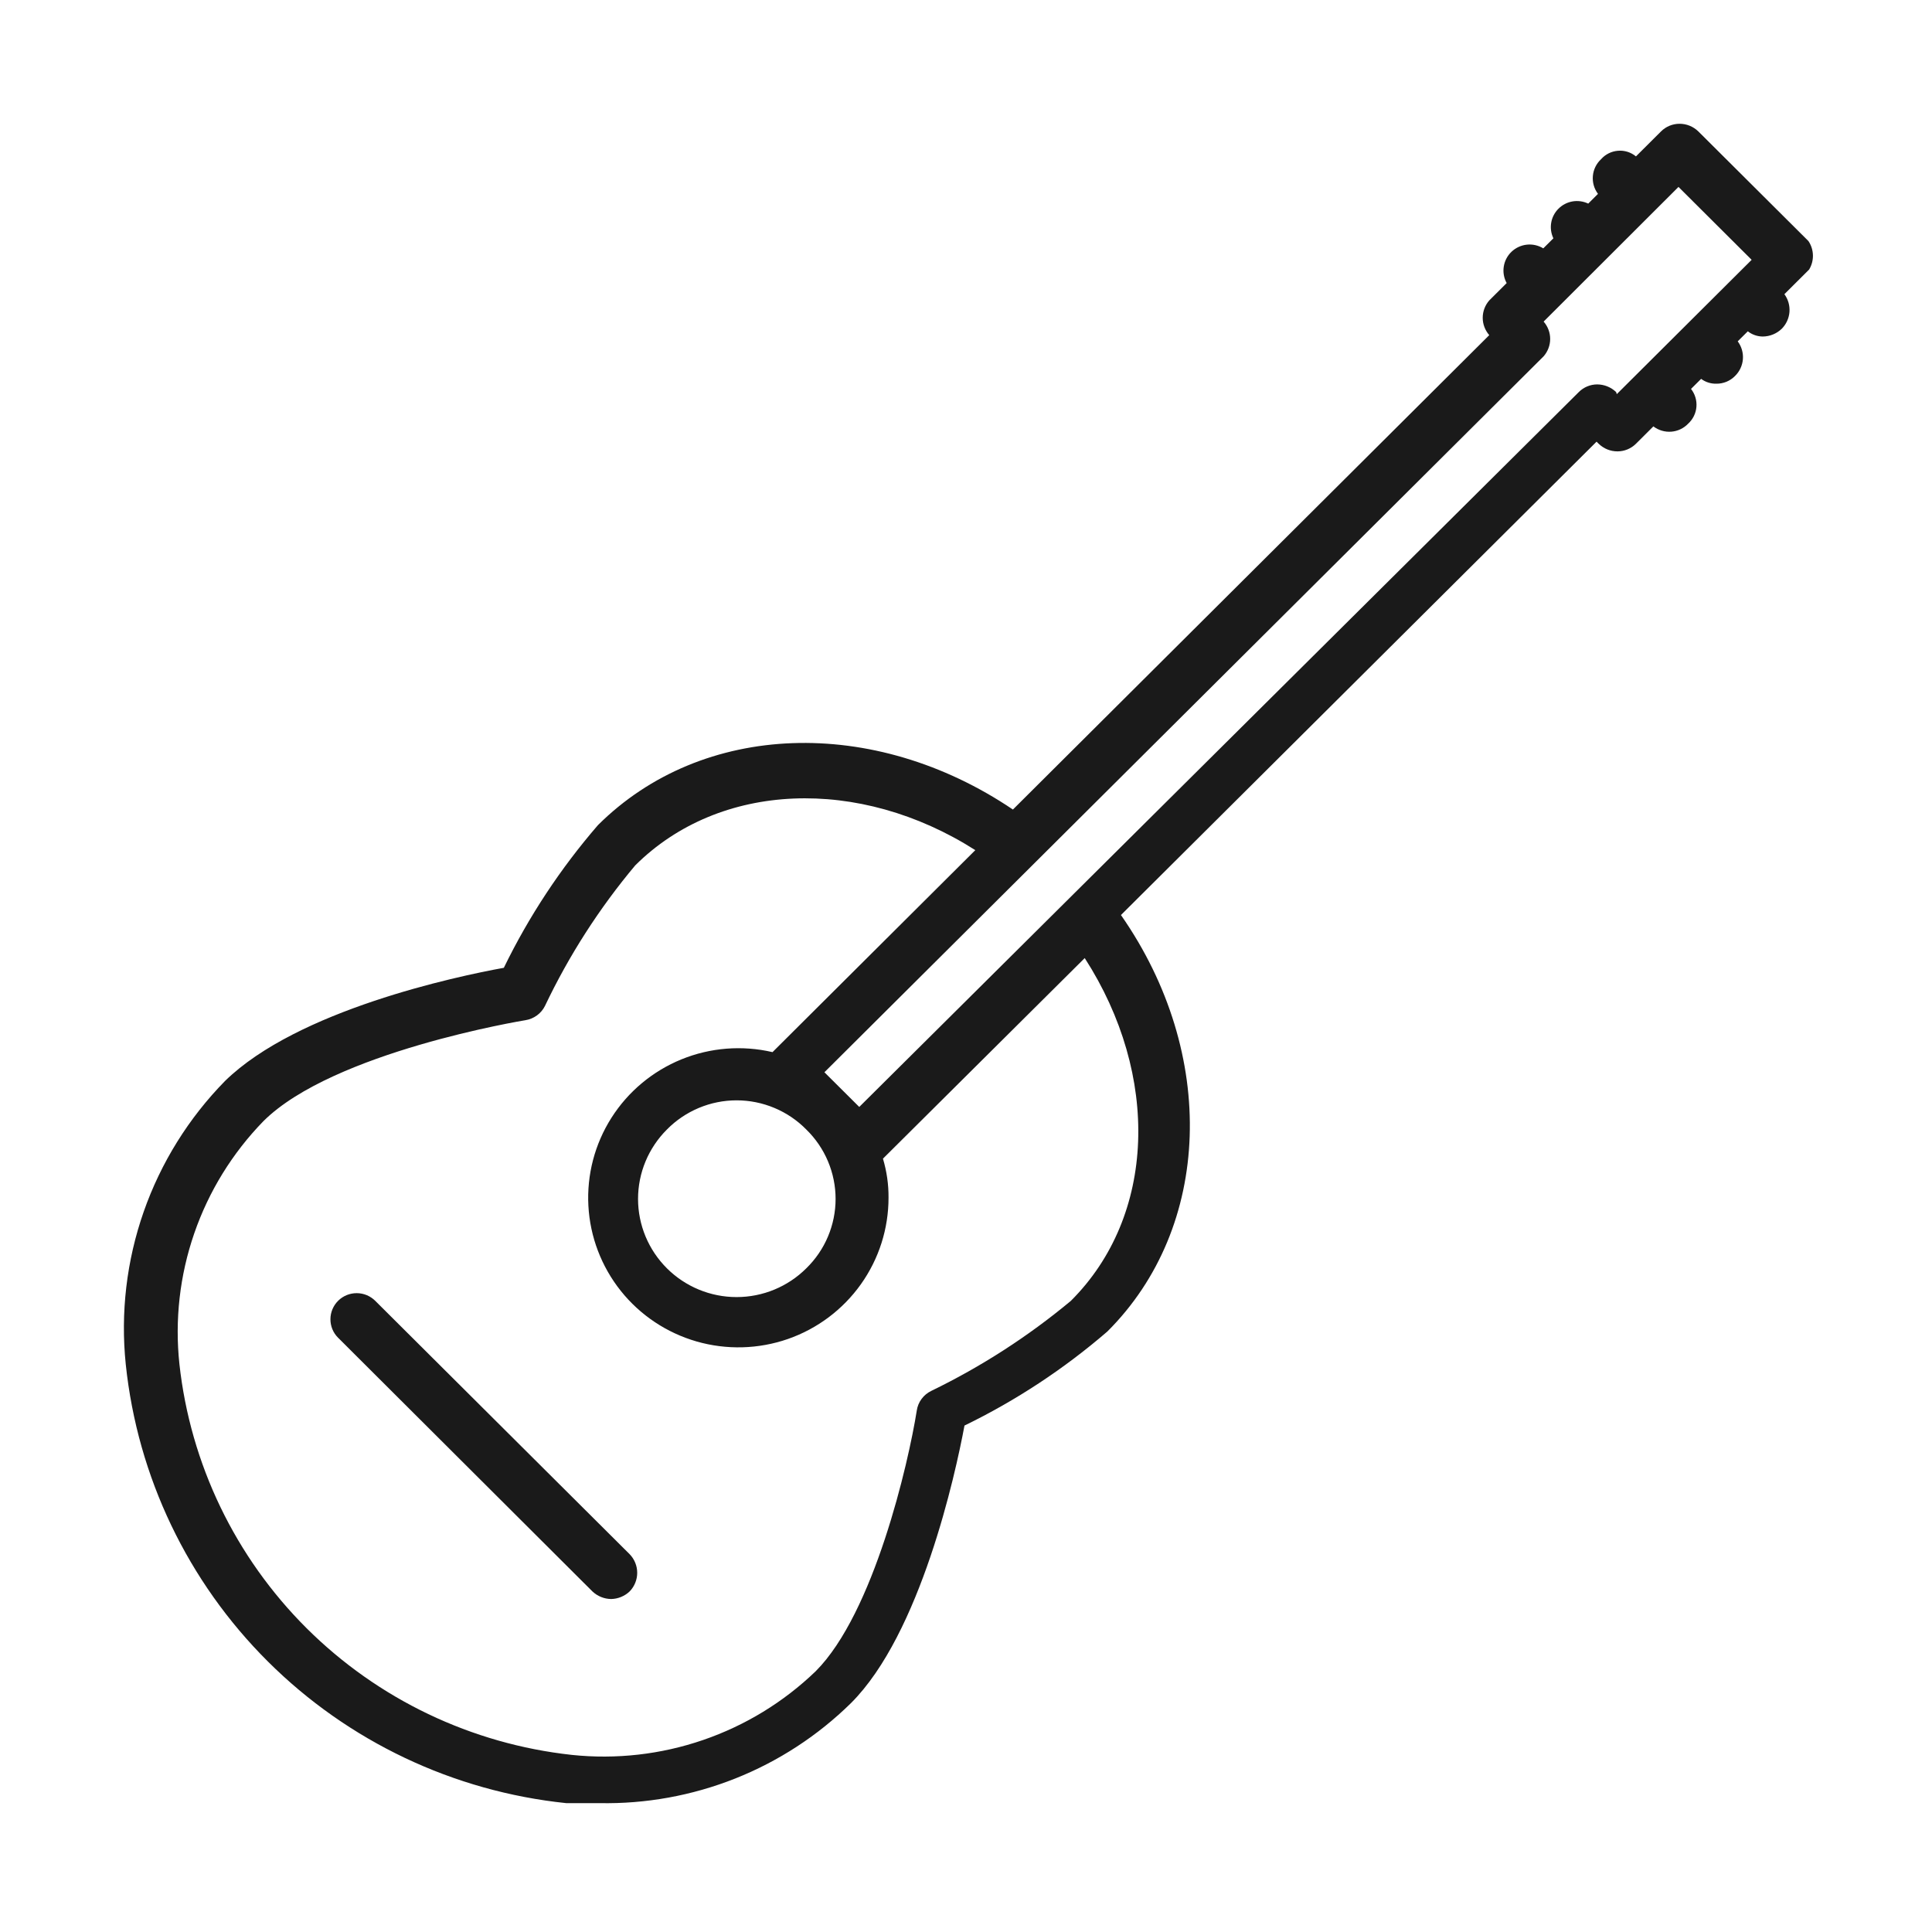 <svg xmlns="http://www.w3.org/2000/svg" width="60" height="60" viewBox="0 0 60 60" fill="none"><path d="M56.163 7.487L52.743 4.081C52.587 3.929 52.377 3.843 52.159 3.844C51.944 3.844 51.737 3.929 51.585 4.081L50.806 4.857C50.65 4.728 50.45 4.665 50.248 4.682C50.046 4.698 49.858 4.791 49.724 4.943C49.577 5.079 49.486 5.264 49.468 5.463C49.45 5.662 49.506 5.861 49.627 6.021L49.324 6.323C49.172 6.251 49.002 6.227 48.837 6.255C48.671 6.284 48.519 6.362 48.4 6.481C48.281 6.599 48.202 6.751 48.174 6.916C48.146 7.08 48.169 7.25 48.242 7.401L47.928 7.713C47.775 7.62 47.596 7.579 47.418 7.598C47.24 7.617 47.073 7.694 46.943 7.817C46.814 7.939 46.728 8.102 46.701 8.278C46.673 8.454 46.705 8.635 46.791 8.791L46.25 9.33C46.12 9.479 46.047 9.67 46.047 9.869C46.047 10.067 46.12 10.258 46.25 10.408L31.457 25.141C27.129 22.22 21.805 22.403 18.569 25.626C17.407 26.97 16.424 28.459 15.647 30.056C14.165 30.325 9.241 31.37 6.99 33.569C5.859 34.722 4.996 36.108 4.463 37.63C3.93 39.152 3.74 40.771 3.906 42.375C4.272 45.863 5.83 49.121 8.321 51.601C10.811 54.081 14.082 55.634 17.584 55.998C17.931 55.998 18.277 55.998 18.612 55.998C20.057 56.026 21.492 55.766 22.834 55.233C24.176 54.7 25.397 53.904 26.425 52.894C28.59 50.738 29.672 45.78 29.953 44.272C31.553 43.494 33.045 42.512 34.39 41.351C37.636 38.117 37.821 32.728 34.812 28.417L49.583 13.716L49.648 13.781C49.804 13.933 50.014 14.019 50.233 14.018C50.448 14.018 50.654 13.932 50.806 13.781L51.347 13.242C51.507 13.363 51.705 13.422 51.905 13.406C52.105 13.39 52.291 13.301 52.429 13.156C52.577 13.02 52.668 12.834 52.684 12.634C52.7 12.434 52.64 12.236 52.516 12.078L52.83 11.766C52.967 11.868 53.135 11.921 53.306 11.916C53.413 11.917 53.518 11.896 53.617 11.856C53.715 11.815 53.805 11.755 53.88 11.679C54.023 11.541 54.111 11.355 54.127 11.157C54.143 10.958 54.086 10.761 53.966 10.601L54.28 10.289C54.413 10.393 54.576 10.45 54.745 10.451C54.963 10.449 55.172 10.364 55.33 10.214C55.471 10.074 55.557 9.888 55.573 9.691C55.589 9.493 55.533 9.296 55.416 9.136L56.184 8.371C56.265 8.236 56.306 8.082 56.302 7.925C56.298 7.769 56.25 7.617 56.163 7.487ZM33.254 40.402C31.929 41.504 30.476 42.441 28.925 43.194C28.805 43.251 28.7 43.337 28.621 43.444C28.541 43.551 28.49 43.676 28.471 43.808C28.211 45.446 27.14 50.092 25.332 51.902C24.337 52.86 23.143 53.589 21.834 54.038C20.526 54.487 19.134 54.645 17.758 54.5C14.643 54.16 11.738 52.772 9.522 50.566C7.307 48.359 5.913 45.466 5.572 42.364C5.425 40.993 5.582 39.606 6.033 38.302C6.483 36.998 7.217 35.809 8.18 34.819C10.345 32.664 16.253 31.694 16.318 31.683C16.447 31.663 16.569 31.612 16.675 31.535C16.78 31.458 16.866 31.358 16.924 31.241C17.669 29.674 18.611 28.207 19.727 26.876C22.346 24.268 26.685 24.106 30.289 26.402L23.991 32.675C23.048 32.455 22.059 32.534 21.163 32.899C20.267 33.265 19.507 33.899 18.989 34.714C18.471 35.529 18.221 36.484 18.273 37.447C18.325 38.41 18.676 39.333 19.279 40.089C19.881 40.844 20.705 41.393 21.635 41.661C22.566 41.928 23.556 41.901 24.471 41.583C25.385 41.264 26.176 40.67 26.736 39.883C27.296 39.096 27.596 38.155 27.594 37.191C27.597 36.782 27.538 36.375 27.421 35.983L33.687 29.754C36.035 33.397 35.905 37.762 33.254 40.402ZM25.04 35.078C25.328 35.359 25.557 35.694 25.713 36.064C25.869 36.435 25.95 36.832 25.95 37.233C25.95 37.635 25.869 38.032 25.713 38.403C25.557 38.773 25.328 39.108 25.04 39.389C24.466 39.961 23.688 40.282 22.876 40.282C22.064 40.282 21.286 39.961 20.712 39.389C20.138 38.817 19.815 38.042 19.815 37.233C19.815 36.425 20.138 35.65 20.712 35.078C20.994 34.791 21.331 34.564 21.702 34.408C22.074 34.252 22.473 34.172 22.876 34.172C23.279 34.172 23.678 34.252 24.05 34.408C24.422 34.564 24.758 34.791 25.04 35.078ZM50.189 12.175C50.032 12.025 49.823 11.94 49.605 11.938C49.39 11.938 49.184 12.023 49.032 12.175L26.685 34.377L25.603 33.3L47.939 11.065C48.069 10.916 48.142 10.724 48.142 10.526C48.142 10.328 48.069 10.137 47.939 9.987L52.127 5.805L54.399 8.069L50.211 12.24L50.189 12.175Z" fill="#1A1A1A"></path><path d="M18.982 49.659C18.764 49.657 18.555 49.572 18.397 49.422L10.498 41.543C10.422 41.467 10.363 41.378 10.322 41.279C10.282 41.18 10.261 41.075 10.262 40.968C10.262 40.861 10.284 40.756 10.325 40.658C10.367 40.559 10.427 40.47 10.503 40.395C10.579 40.32 10.669 40.261 10.768 40.22C10.867 40.18 10.973 40.16 11.081 40.16C11.188 40.161 11.293 40.182 11.392 40.223C11.491 40.265 11.58 40.325 11.656 40.401L19.555 48.268C19.705 48.423 19.789 48.63 19.789 48.845C19.789 49.06 19.705 49.267 19.555 49.422C19.401 49.569 19.196 49.654 18.982 49.659Z" fill="#1A1A1A"></path></svg>